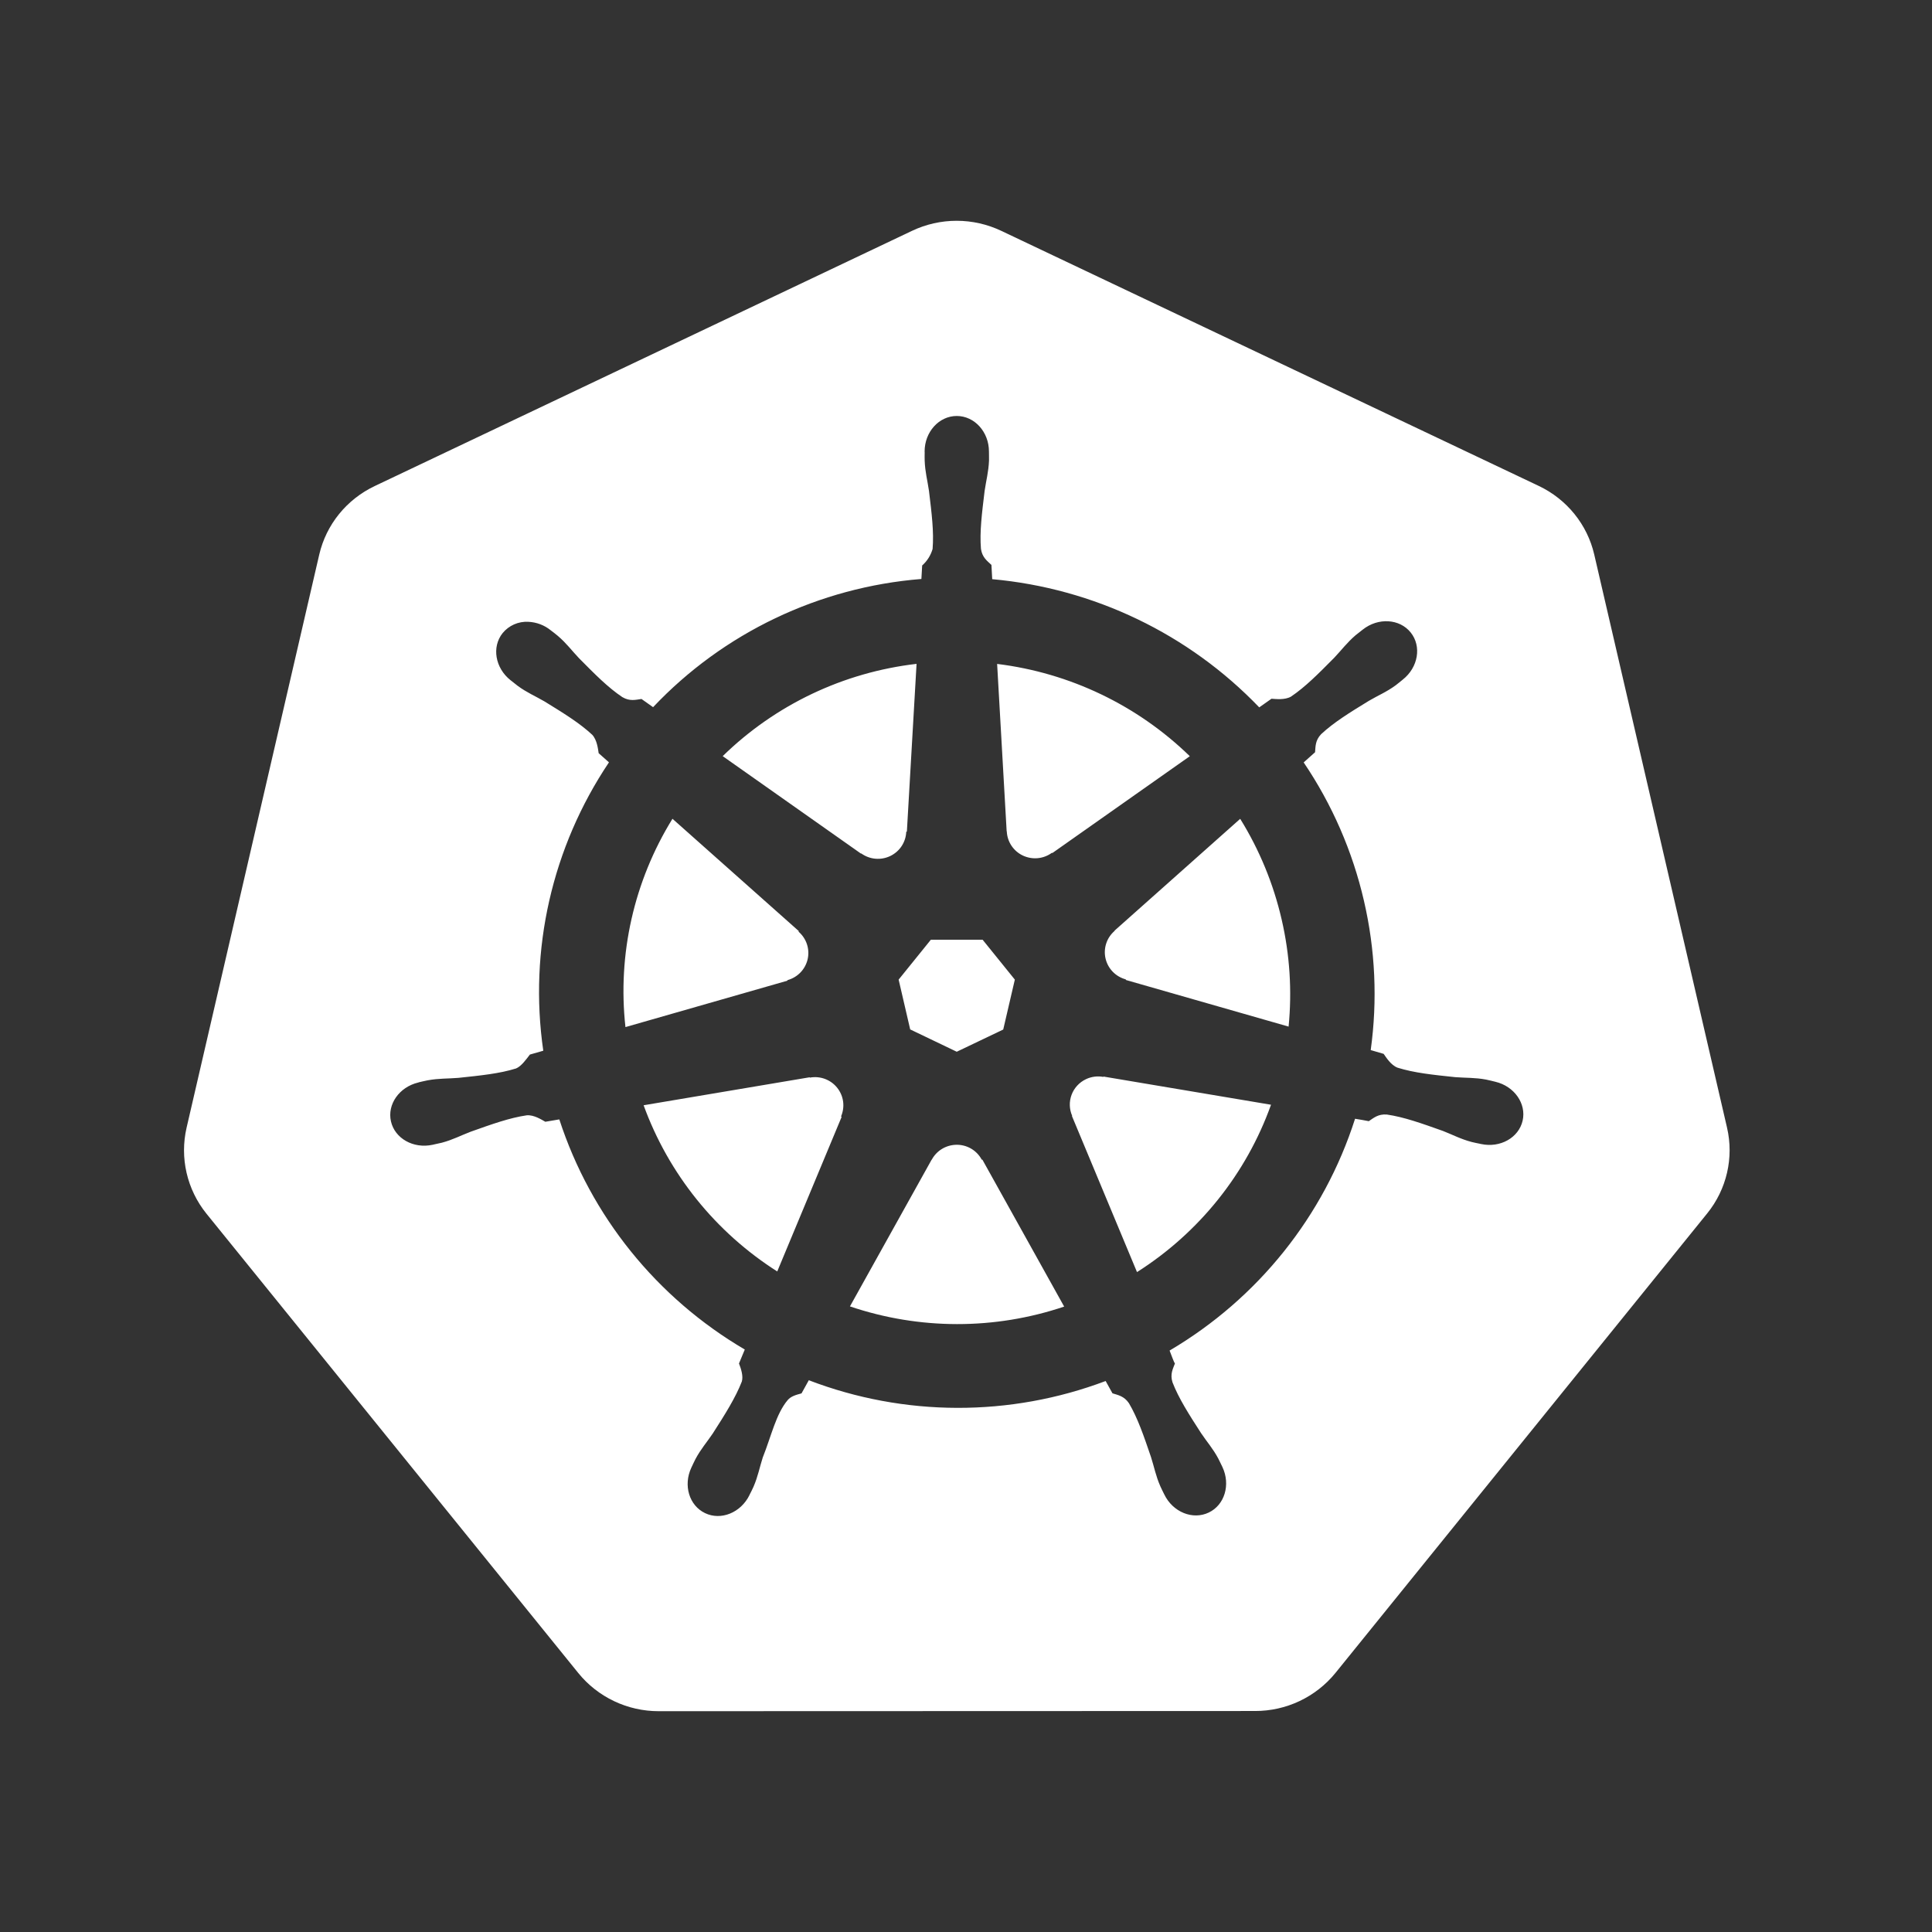 <svg xmlns="http://www.w3.org/2000/svg" width="90" height="90" viewBox="0 0 90 90" fill="none"><rect x="0" y="0" width="90" height="90" fill="#333333" stroke="none"/><path d="M39.183 52.005L39.204 52.035L36.207 59.229C33.331 57.4 31.143 54.678 29.982 51.487L37.716 50.184L37.728 50.199C37.963 50.156 38.205 50.177 38.429 50.26C38.653 50.343 38.849 50.485 38.998 50.67C39.147 50.856 39.243 51.078 39.275 51.313C39.307 51.548 39.274 51.787 39.18 52.005H39.183ZM36.684 45.658C36.915 45.596 37.123 45.472 37.289 45.301C37.454 45.13 37.569 44.917 37.623 44.686C37.676 44.454 37.665 44.213 37.591 43.987C37.517 43.762 37.383 43.56 37.203 43.404L37.209 43.372L31.326 38.142C29.532 41.045 28.761 44.46 29.136 47.846L36.678 45.685L36.684 45.658ZM40.119 39.755C40.312 39.895 40.54 39.981 40.778 40.002C41.016 40.024 41.256 39.98 41.471 39.877C41.686 39.774 41.869 39.615 42.001 39.416C42.132 39.218 42.206 38.988 42.216 38.751L42.246 38.736L42.697 30.925C39.289 31.32 36.112 32.833 33.666 35.224L40.107 39.764L40.119 39.755ZM42.4 47.954L44.569 48.994L46.734 47.96L47.275 45.634L45.775 43.777H43.362L41.862 45.634L42.4 47.954ZM46.9 38.727C46.91 38.964 46.985 39.195 47.116 39.393C47.248 39.592 47.431 39.751 47.647 39.854C47.863 39.956 48.103 39.999 48.341 39.977C48.579 39.955 48.807 39.869 49 39.728L49.024 39.737L55.426 35.227C52.989 32.855 49.835 31.344 46.45 30.928L46.894 38.724L46.9 38.727ZM79.528 56.525L62.209 77.934C61.758 78.488 61.187 78.935 60.539 79.242C59.891 79.548 59.182 79.707 58.465 79.705L30.681 79.714C29.964 79.714 29.255 79.555 28.608 79.247C27.96 78.94 27.39 78.492 26.94 77.937L9.612 56.531C9.166 55.977 8.852 55.33 8.692 54.638C8.533 53.947 8.532 53.228 8.691 52.536L14.871 25.838C15.195 24.437 16.146 23.263 17.46 22.64L42.486 10.753C43.135 10.445 43.845 10.285 44.564 10.285C45.283 10.285 45.993 10.445 46.642 10.753L71.677 22.634C72.991 23.257 73.942 24.434 74.266 25.833L80.452 52.53C80.776 53.931 80.437 55.401 79.528 56.525ZM69.661 50.393C69.535 50.363 69.352 50.315 69.226 50.291C68.704 50.193 68.281 50.217 67.789 50.178C66.739 50.068 65.875 49.978 65.104 49.737C64.789 49.617 64.564 49.245 64.456 49.093L63.853 48.917C64.174 46.6 64.067 44.244 63.538 41.964C63.007 39.662 62.056 37.476 60.73 35.516C60.886 35.376 61.18 35.119 61.261 35.042C61.285 34.773 61.264 34.496 61.543 34.201C62.134 33.65 62.875 33.193 63.772 32.645C64.198 32.394 64.591 32.236 65.017 31.923C65.113 31.852 65.245 31.739 65.347 31.658C66.067 31.089 66.232 30.108 65.716 29.464C65.2 28.82 64.198 28.76 63.481 29.33C63.379 29.41 63.241 29.515 63.148 29.592C62.746 29.938 62.497 30.278 62.158 30.636C61.42 31.381 60.808 32.001 60.139 32.451C59.848 32.618 59.422 32.561 59.23 32.55L58.66 32.952C55.378 29.53 50.959 27.408 46.221 26.98L46.185 26.316C45.99 26.131 45.757 25.973 45.697 25.57C45.63 24.771 45.742 23.91 45.867 22.872C45.937 22.386 46.05 21.984 46.072 21.456C46.075 21.337 46.069 21.161 46.069 21.033C46.069 20.12 45.397 19.378 44.569 19.378C43.743 19.378 43.072 20.12 43.072 21.033L43.075 21.074C43.075 21.197 43.069 21.349 43.075 21.456C43.093 21.984 43.206 22.386 43.276 22.872C43.401 23.91 43.51 24.771 43.444 25.573C43.358 25.87 43.19 26.137 42.958 26.342L42.922 26.971C38.154 27.352 33.699 29.48 30.423 32.943C30.242 32.818 30.061 32.691 29.883 32.561C29.613 32.597 29.343 32.681 28.992 32.475C28.323 32.028 27.711 31.408 26.973 30.662C26.634 30.305 26.388 29.965 25.986 29.622C25.896 29.544 25.755 29.437 25.653 29.36C25.357 29.12 24.991 28.983 24.609 28.966C24.383 28.954 24.157 28.995 23.949 29.086C23.741 29.178 23.559 29.316 23.415 29.491C22.899 30.135 23.064 31.118 23.784 31.688L23.805 31.703L24.117 31.95C24.543 32.263 24.933 32.424 25.359 32.672C26.256 33.223 26.997 33.679 27.588 34.228C27.816 34.472 27.858 34.902 27.888 35.087L28.368 35.513C25.717 39.463 24.628 44.247 25.308 48.947L24.684 49.126C24.519 49.34 24.285 49.674 24.039 49.773C23.268 50.014 22.401 50.1 21.354 50.211C20.862 50.252 20.439 50.229 19.914 50.327C19.803 50.348 19.644 50.387 19.515 50.416L19.503 50.422L19.482 50.428C18.597 50.64 18.03 51.448 18.213 52.241C18.396 53.037 19.26 53.52 20.148 53.329L20.169 53.326L20.199 53.317L20.586 53.231C21.096 53.094 21.468 52.894 21.93 52.718C22.92 52.366 23.742 52.071 24.54 51.955C24.876 51.928 25.23 52.16 25.404 52.256L26.055 52.146C27.521 56.648 30.595 60.461 34.695 62.866L34.425 63.516C34.524 63.767 34.632 64.11 34.557 64.357C34.266 65.108 33.768 65.898 33.201 66.781C32.928 67.186 32.646 67.502 32.397 67.97C32.337 68.081 32.262 68.254 32.205 68.37C31.821 69.19 32.103 70.132 32.844 70.487C33.588 70.844 34.512 70.466 34.914 69.646V69.64C34.974 69.524 35.052 69.372 35.1 69.261C35.31 68.778 35.382 68.364 35.532 67.896C35.928 66.906 36.147 65.868 36.693 65.222C36.843 65.043 37.083 64.977 37.338 64.909L37.677 64.297C42.125 66 47.048 66.013 51.505 64.333L51.823 64.906C52.081 64.989 52.363 65.031 52.591 65.368C52.999 66.059 53.278 66.879 53.617 67.872C53.767 68.337 53.839 68.751 54.052 69.234C54.1 69.345 54.181 69.503 54.238 69.619C54.637 70.442 55.564 70.817 56.308 70.46C57.049 70.108 57.331 69.163 56.947 68.343C56.887 68.227 56.812 68.057 56.752 67.944C56.503 67.478 56.221 67.165 55.948 66.757C55.378 65.874 54.91 65.144 54.619 64.393C54.499 64.005 54.64 63.767 54.733 63.516C54.679 63.451 54.556 63.087 54.484 62.914C58.599 60.49 61.675 56.647 63.124 52.116C63.316 52.146 63.652 52.205 63.763 52.229C63.988 52.08 64.195 51.889 64.603 51.919C65.401 52.035 66.223 52.33 67.213 52.682C67.675 52.861 68.044 53.064 68.557 53.198C68.665 53.228 68.821 53.255 68.947 53.282L68.974 53.29L68.995 53.293C69.886 53.484 70.747 53.001 70.93 52.205C71.11 51.412 70.546 50.604 69.661 50.393ZM57.772 38.145L51.922 43.351V43.366C51.741 43.522 51.606 43.723 51.532 43.949C51.458 44.175 51.446 44.417 51.5 44.649C51.553 44.881 51.669 45.094 51.834 45.265C52 45.437 52.21 45.56 52.441 45.623L52.45 45.652L60.028 47.823C60.192 46.153 60.083 44.467 59.704 42.832C59.322 41.174 58.67 39.59 57.772 38.142V38.145ZM45.733 54.021C45.617 53.804 45.441 53.623 45.227 53.501C45.013 53.379 44.768 53.319 44.52 53.329C44.29 53.338 44.065 53.406 43.869 53.528C43.673 53.65 43.513 53.821 43.404 54.024H43.398L39.594 60.857C42.828 61.953 46.337 61.957 49.573 60.866L45.763 54.021H45.733ZM51.397 50.166C51.122 50.116 50.838 50.153 50.587 50.273C50.278 50.42 50.039 50.679 49.919 50.997C49.8 51.315 49.809 51.667 49.945 51.979L49.936 51.991L52.966 59.259C55.861 57.422 58.058 54.679 59.209 51.463L51.409 50.151L51.397 50.166Z" fill="white"></path></svg>